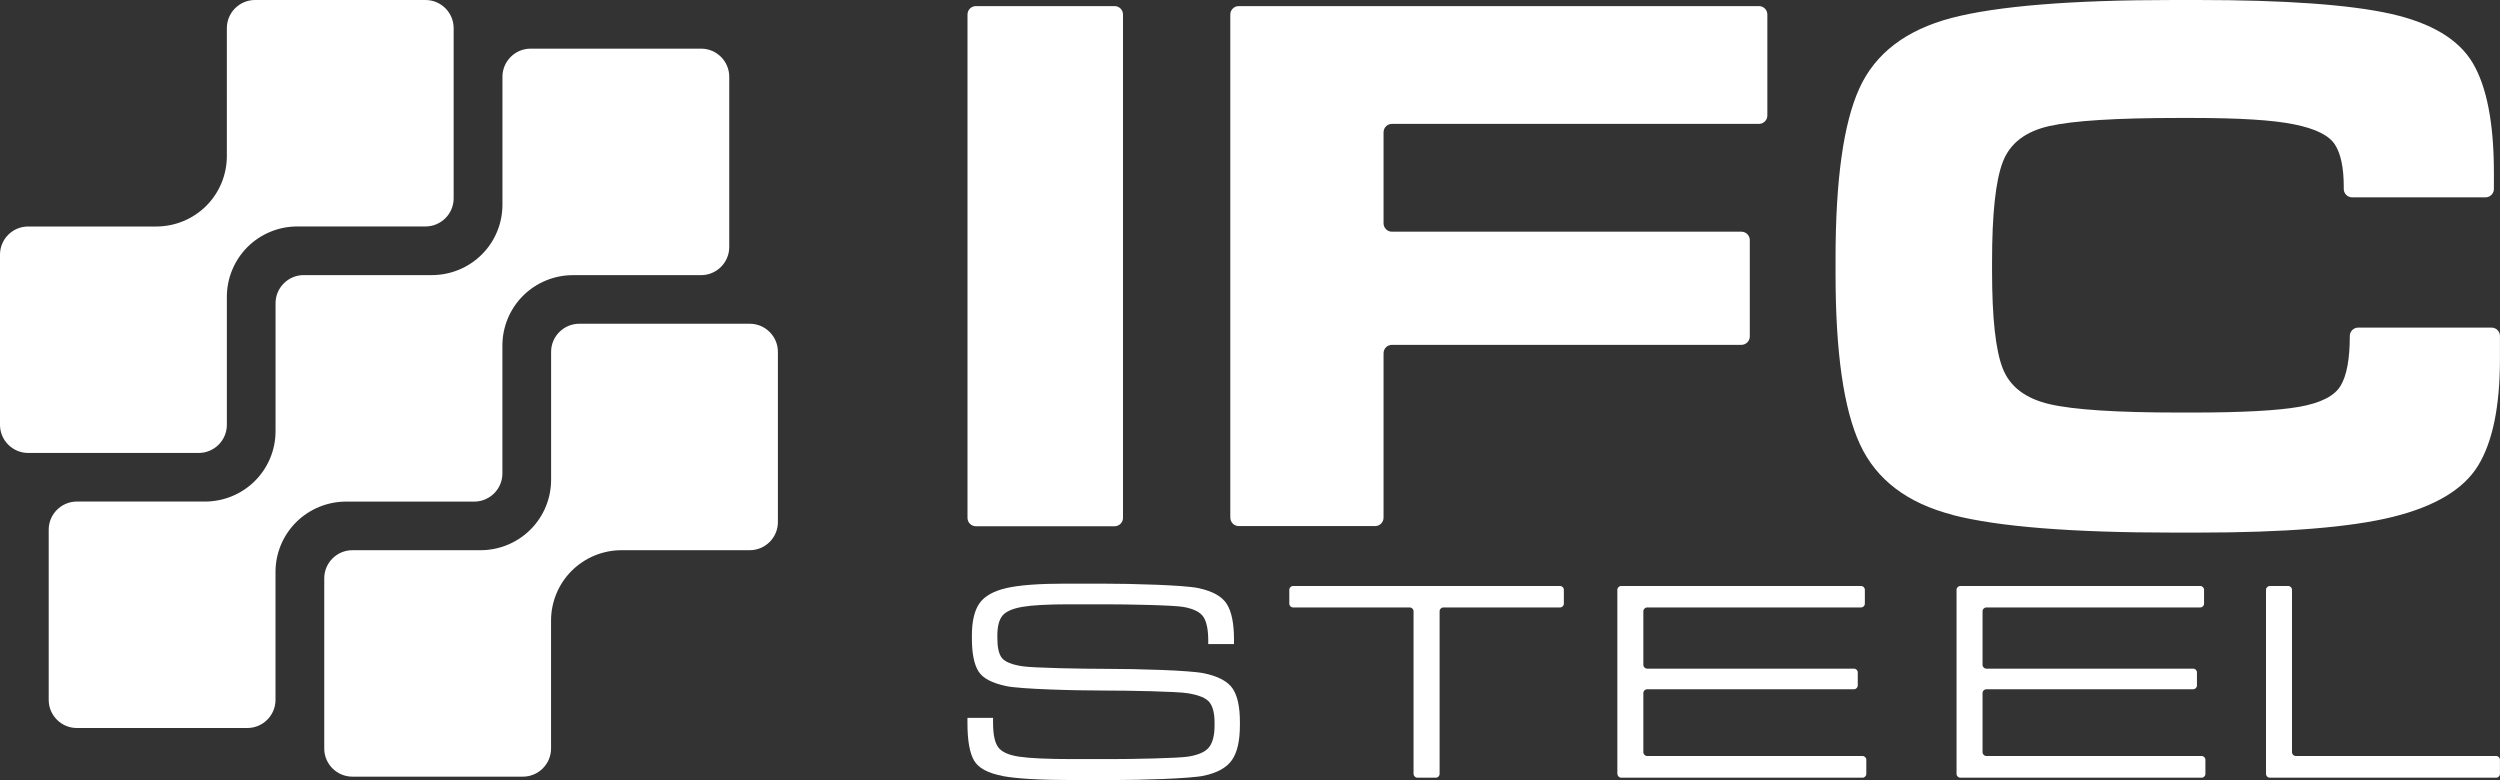 <?xml version="1.0" encoding="utf-8"?>
<!-- Generator: Adobe Illustrator 27.9.4, SVG Export Plug-In . SVG Version: 9.03 Build 54784)  -->
<svg version="1.1" id="Layer_1" xmlns="http://www.w3.org/2000/svg" xmlns:xlink="http://www.w3.org/1999/xlink" x="0px" y="0px"
	 viewBox="0 0 500 156" style="enable-background:new 0 0 500 156;" xml:space="preserve">
<rect x="0" y="0" width="500" height="156" fill="#333333" stroke="none"/>
<style type="text/css">
	.st0{clip-path:url(#SVGID_00000183210349892077065710000005429463902561647271_);fill:#FFFFFF;}
</style>
<g>
	<defs>
		<rect id="SVGID_1_" x="0" width="500" height="156"/>
	</defs>
	<clipPath id="SVGID_00000033326740964865829770000012455595843503119801_">
		<use xlink:href="#SVGID_1_"  style="overflow:visible;"/>
	</clipPath>
	<path style="clip-path:url(#SVGID_00000033326740964865829770000012455595843503119801_);fill:#FFFFFF;" d="M69.22,100.32h25.63
		c3.1,0,5.63-2.53,5.63-5.62V69.11c0-3.73,1.48-7.32,4.13-9.96c2.65-2.64,6.24-4.12,9.98-4.12h25.63c3.1,0,5.63-2.53,5.63-5.62
		V15.35c0-3.1-2.53-5.62-5.63-5.62h-34.1c-3.1,0-5.63,2.53-5.63,5.62v25.59c0,3.73-1.48,7.32-4.13,9.96
		c-2.65,2.64-6.24,4.12-9.98,4.12H60.74c-3.1,0-5.63,2.53-5.63,5.62v25.59c0,3.73-1.48,7.32-4.13,9.96
		c-2.65,2.64-6.24,4.12-9.98,4.12H15.37c-3.1,0-5.63,2.53-5.63,5.62v34.05c0,3.1,2.53,5.62,5.63,5.62h34.1
		c3.1,0,5.63-2.53,5.63-5.62V114.4c0-3.73,1.48-7.32,4.13-9.96C61.88,101.8,65.48,100.32,69.22,100.32 M155.58,104.42V70.37
		c0-3.1-2.53-5.62-5.63-5.62h-34.1c-3.1,0-5.63,2.53-5.63,5.62v25.59c0,3.73-1.48,7.32-4.13,9.96c-2.65,2.64-6.24,4.12-9.98,4.12
		H70.48c-3.1,0-5.63,2.53-5.63,5.62v34.05c0,3.1,2.53,5.62,5.63,5.62h34.1c3.1,0,5.63-2.53,5.63-5.62v-25.59
		c0-3.73,1.48-7.32,4.13-9.96c2.65-2.64,6.24-4.12,9.98-4.12h25.63C153.05,110.04,155.58,107.52,155.58,104.42 M45.37,59.38v25.59
		c0,3.1-2.53,5.62-5.63,5.62H5.63c-3.1,0-5.63-2.53-5.63-5.62V50.92c0-3.1,2.53-5.62,5.63-5.62h25.63c3.73,0,7.33-1.48,9.98-4.12
		c2.65-2.64,4.13-6.23,4.13-9.96V5.62C45.37,2.53,47.9,0,51,0h34.1c3.1,0,5.63,2.53,5.63,5.62v34.05c0,3.1-2.53,5.62-5.63,5.62
		H59.47c-3.74,0-7.33,1.48-9.98,4.12C46.85,52.06,45.37,55.65,45.37,59.38"/>
	<path style="clip-path:url(#SVGID_00000033326740964865829770000012455595843503119801_);fill:#FFFFFF;" d="M193.5,103.59V2.9
		c0-0.93,0.76-1.68,1.68-1.68h27.74c0.93,0,1.68,0.75,1.68,1.68v100.67c0,0.93-0.76,1.68-1.68,1.68h-27.74
		c-0.93,0-1.68-0.75-1.68-1.68V103.59z"/>
	<path style="clip-path:url(#SVGID_00000033326740964865829770000012455595843503119801_);fill:#FFFFFF;" d="M246.06,103.59V2.9
		c0-0.93,0.76-1.68,1.68-1.68h104.05c0.93,0,1.68,0.75,1.68,1.68v20.2c0,0.93-0.76,1.68-1.68,1.68h-73.4
		c-0.93,0-1.68,0.75-1.68,1.68v18.2c0,0.93,0.76,1.68,1.68,1.68h69.89c0.93,0,1.68,0.75,1.68,1.68v19.27c0,0.93-0.76,1.68-1.68,1.68
		h-69.89c-0.93,0-1.68,0.75-1.68,1.68v32.89c0,0.93-0.76,1.68-1.68,1.68h-27.28c-0.93,0-1.68-0.76-1.68-1.68V103.59z"/>
	<path style="clip-path:url(#SVGID_00000033326740964865829770000012455595843503119801_);fill:#FFFFFF;" d="M390.56,102.98
		c-9.1-2.34-15.28-7.04-18.55-14.08s-4.9-18.42-4.9-34.11v-3.07c0-15.71,1.59-27.07,4.76-34.04c3.17-6.99,9.3-11.67,18.4-14.08
		C399.37,1.22,414.18,0,434.7,0h4.76c17.57,0,30.45,0.93,38.63,2.75c8.18,1.83,13.67,5.12,16.47,9.87
		c2.81,4.75,4.22,12.06,4.22,21.95v3.22c0,0.93-0.76,1.68-1.68,1.68h-26.67c-0.93,0-1.68-0.76-1.68-1.68v-0.46
		c0-3.78-0.59-6.58-1.76-8.41c-1.17-1.83-3.88-3.19-8.13-4.04c-4.25-0.88-11.05-1.29-20.45-1.29h-2.61
		c-12.47,0-21.11,0.54-25.89,1.61c-4.81,1.07-7.93,3.46-9.35,7.19c-1.44,3.73-2.15,10.38-2.15,19.98v1.83
		c0,9.38,0.71,15.89,2.15,19.52c1.44,3.63,4.54,5.99,9.35,7.11c4.81,1.12,13.45,1.68,25.89,1.68h2.61c10,0,17.15-0.39,21.45-1.15
		c4.29-0.76,7.05-2.17,8.27-4.22c1.22-2.05,1.83-5.36,1.83-9.94c0-0.93,0.76-1.68,1.68-1.68h26.67c0.93,0,1.68,0.75,1.68,1.68v4.58
		c0,9.48-1.46,16.59-4.37,21.34c-2.9,4.75-8.61,8.16-17.08,10.26c-8.49,2.1-21.5,3.14-39.07,3.14h-4.76
		c-20.33,0-35.04-1.17-44.14-3.51L390.56,102.98z"/>
	<path style="clip-path:url(#SVGID_00000033326740964865829770000012455595843503119801_);fill:#FFFFFF;" d="M200.45,155.17
		c-2.88-0.54-4.76-1.56-5.64-3.07c-0.88-1.51-1.32-4-1.32-7.5v-1.02h5.12v0.9c0,2.34,0.32,3.97,1,4.92
		c0.66,0.95,2.05,1.61,4.17,1.93c2.12,0.32,5.74,0.49,10.81,0.49h7.59c4.37,0,13.52-0.17,15.54-0.51c2.03-0.34,3.42-0.97,4.12-1.9
		c0.71-0.93,1.07-2.36,1.07-4.31v-0.56c0-1.88-0.34-3.24-1.02-4.09c-0.68-0.85-2.12-1.44-4.32-1.8s-11.69-0.54-16.59-0.54
		c-6.3,0-16.81-0.29-19.67-0.88c-2.86-0.59-4.74-1.56-5.61-2.95c-0.88-1.39-1.32-3.58-1.32-6.6v-0.61c0-2.83,0.51-4.95,1.51-6.41
		c1.02-1.44,2.83-2.46,5.42-3.05c2.59-0.59,6.47-0.88,11.64-0.88h7.47c6.1,0,16.5,0.29,19.3,0.9c2.81,0.61,4.69,1.66,5.64,3.17
		c0.95,1.51,1.44,3.87,1.44,7.11v0.9h-5.15v-0.68c0-2.17-0.32-3.75-0.95-4.73c-0.63-0.97-1.95-1.63-3.93-2
		c-1.98-0.37-11.15-0.54-15.69-0.54h-7.25c-4.25,0-7.37,0.17-9.35,0.51c-1.98,0.34-3.29,0.93-3.98,1.75
		c-0.68,0.83-1.03,2.14-1.03,3.95v0.56c0,1.85,0.29,3.17,0.9,3.95c0.61,0.78,2,1.36,4.17,1.68c2.17,0.32,11.76,0.51,16.84,0.51
		c6.1,0,16.52,0.29,19.38,0.88c2.86,0.59,4.78,1.61,5.76,3.05c0.98,1.44,1.46,3.68,1.46,6.68v0.61c0,3.12-0.51,5.43-1.56,6.97
		c-1.03,1.53-2.9,2.58-5.59,3.17c-2.68,0.59-12.74,0.88-18.28,0.88h-7.76c-6.74,0-11.54-0.27-14.42-0.83H200.45z"/>
	<path style="clip-path:url(#SVGID_00000033326740964865829770000012455595843503119801_);fill:#FFFFFF;" d="M282.71,154.78v-32.53
		c0-0.41-0.34-0.76-0.76-0.76h-23.33c-0.41,0-0.76-0.34-0.76-0.75v-2.78c0-0.41,0.34-0.76,0.76-0.76h53.39
		c0.42,0,0.76,0.34,0.76,0.76v2.78c0,0.41-0.34,0.75-0.76,0.75h-23.33c-0.41,0-0.76,0.34-0.76,0.76v32.53
		c0,0.41-0.34,0.76-0.76,0.76h-3.68c-0.41,0-0.76-0.34-0.76-0.76H282.71z"/>
	<path style="clip-path:url(#SVGID_00000033326740964865829770000012455595843503119801_);fill:#FFFFFF;" d="M323.47,154.78v-36.82
		c0-0.41,0.34-0.76,0.76-0.76h47.98c0.41,0,0.76,0.34,0.76,0.76v2.78c0,0.41-0.34,0.75-0.76,0.75h-42.78
		c-0.41,0-0.76,0.34-0.76,0.76v10.72c0,0.41,0.34,0.76,0.76,0.76h41.36c0.42,0,0.76,0.34,0.76,0.75v2.61c0,0.41-0.34,0.76-0.76,0.76
		h-41.36c-0.41,0-0.76,0.34-0.76,0.75v11.84c0,0.41,0.34,0.76,0.76,0.76h43.07c0.41,0,0.76,0.34,0.76,0.75v2.83
		c0,0.41-0.34,0.76-0.76,0.76h-48.25c-0.41,0-0.76-0.34-0.76-0.76H323.47z"/>
	<path style="clip-path:url(#SVGID_00000033326740964865829770000012455595843503119801_);fill:#FFFFFF;" d="M391.31,154.78v-36.82
		c0-0.41,0.34-0.76,0.76-0.76h47.98c0.41,0,0.76,0.34,0.76,0.76v2.78c0,0.41-0.34,0.75-0.76,0.75h-42.78
		c-0.41,0-0.76,0.34-0.76,0.76v10.72c0,0.41,0.34,0.76,0.76,0.76h41.36c0.42,0,0.76,0.34,0.76,0.75v2.61c0,0.41-0.34,0.76-0.76,0.76
		h-41.36c-0.41,0-0.76,0.34-0.76,0.75v11.84c0,0.41,0.34,0.76,0.76,0.76h43.05c0.42,0,0.76,0.34,0.76,0.75v2.83
		c0,0.41-0.34,0.76-0.76,0.76h-48.24C391.65,155.54,391.31,155.2,391.31,154.78"/>
	<path style="clip-path:url(#SVGID_00000033326740964865829770000012455595843503119801_);fill:#FFFFFF;" d="M453.2,154.78v-36.82
		c0-0.41,0.34-0.76,0.76-0.76h3.68c0.42,0,0.76,0.34,0.76,0.76v32.48c0,0.41,0.34,0.76,0.76,0.76h40.07c0.41,0,0.76,0.34,0.76,0.75
		v2.83c0,0.41-0.34,0.76-0.76,0.76h-45.27C453.54,155.54,453.2,155.2,453.2,154.78"/>
</g>
</svg>
